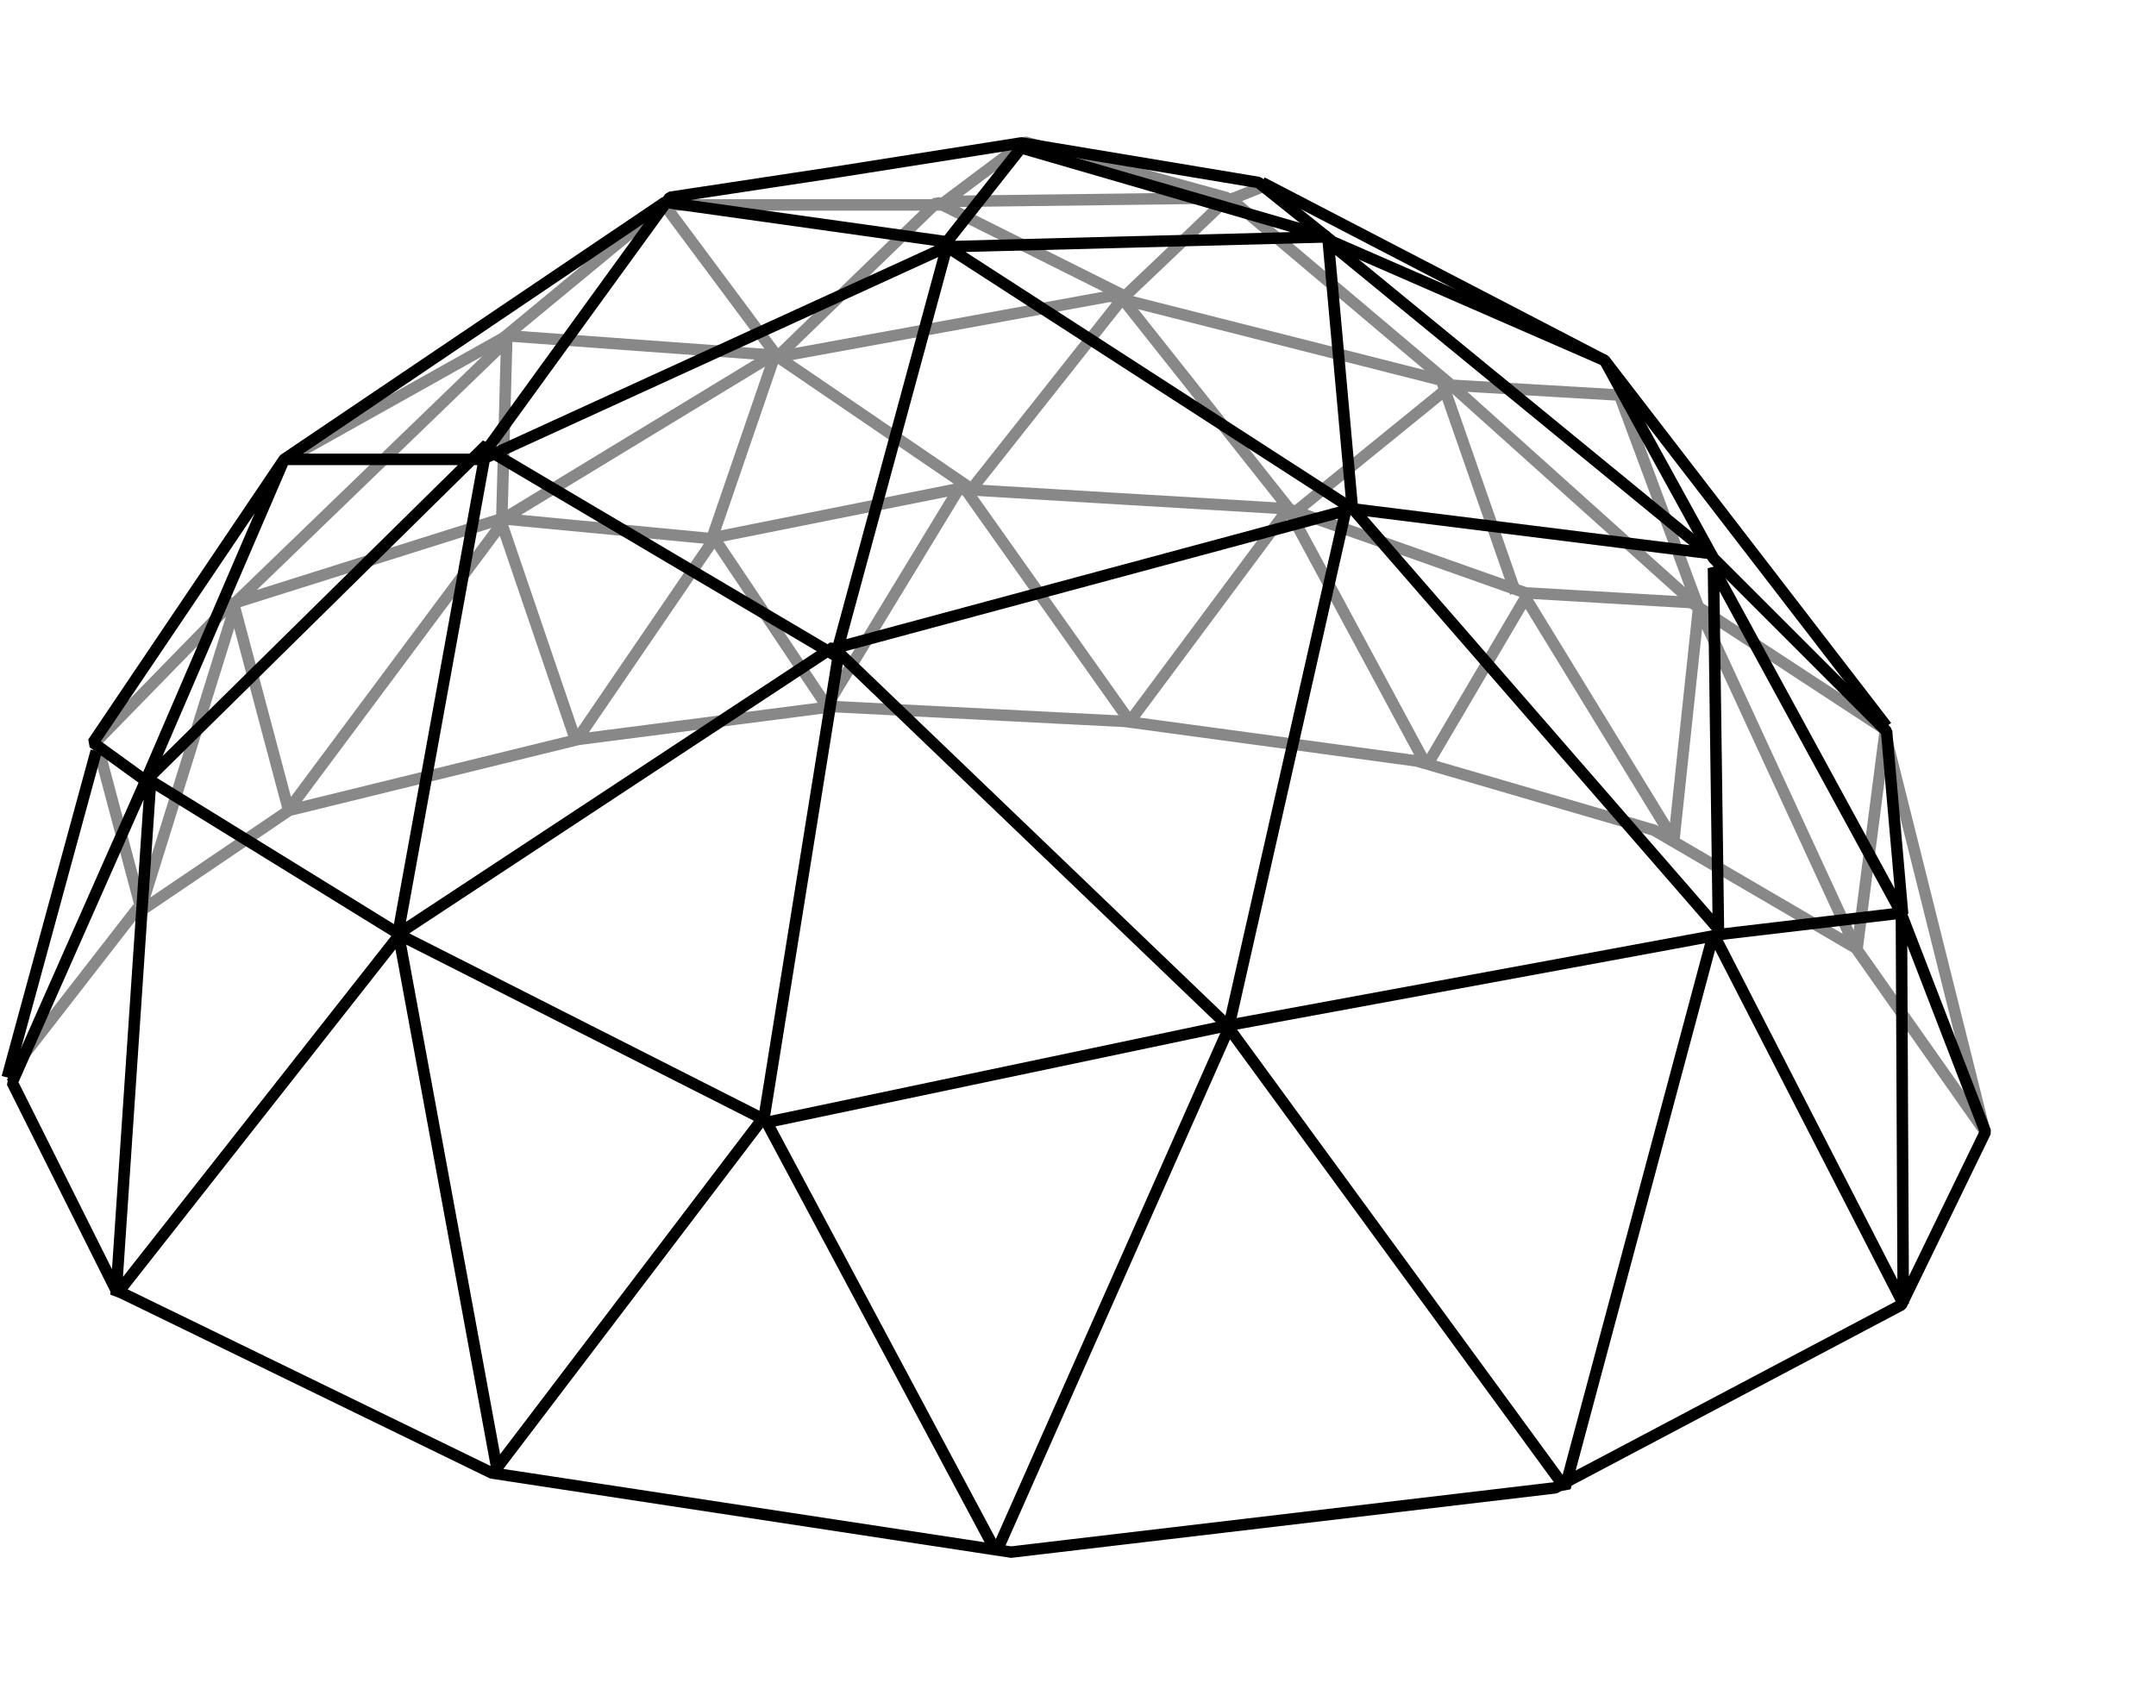 <?xml version="1.0" encoding="UTF-8"?>
<svg version="1.1" viewBox="0 0 376 298" xmlns="http://www.w3.org/2000/svg">
<g fill="none" stroke-width="2">
<g stroke="#888">
<path d="m323.63 165.37-35.16-20.55-41.4-12.08-50.89-6.9-50.889-2.588-44.441 5.733-50.436 12.38-26.738 18.113 0.863-0.863 16.388-52.614 9.383 35.259 37.193-49.921 12.938 37.951 24.15-35.363 19.585 29.221 23.541-38.709 29.326 41.401 27.601-37.088 24.151 44.851 17.25-29.326 25.876 42.263 4.313-40.538 27.396 59.361z" color="#000000" stroke-linejoin="bevel"/>
<path d="m295.37 105.14-29.32-1.72-41.4-14.664-57.79-3.45-43.13 8.625-36.223-3.45-46.472 14.659 47.334-45.71-0.862 31.251 47.493-28.864 34.448 23.488 26.285-33.229 29.779 37.541 27.601-22.425 42.263 37.951z" color="#000000" stroke-linejoin="bevel"/>
<path d="m264.32 103.42-12.93-37.09-57.79-14.663-58.6 10.708-10.84 31.556" color="#000000" stroke-linejoin="bevel"/>
<path d="m88.369 58.568 47.438 3.45 27.601-26.738 32.776 16.388 18.113-17.25 38.813 32.776 29.326 1.725 13.8 37.088" color="#000000" stroke-linejoin="bevel"/>
<path d="m24.091 158.33-22.261 28.67" color="#000000" stroke-linejoin="bevel"/>
<path d="m323.85 165.65 22.261 31.638-17.382-69.452-4.879 37.813z" color="#000000" stroke-linejoin="bevel"/>
<path d="m49.706 80.268 38.119-21.346 28.055-23.176 19.52 26.226" color="#000000" stroke-linejoin="bevel"/>
<path d="m116.49 35.746h47.572l14.637-10.978 35.374 9.758-48.791 0.61" color="#000000" stroke-linejoin="bevel"/>
<path d="m212.24 35.746 9.148-3.659" color="#000000" stroke-linejoin="bevel"/>
<path d="m293.36 104.05 35.37 23.18" color="#000000"/>
<path d="m16.772 129.36 24.091-24.7" color="#000000"/>
<path d="m16.772 129.06 7.624 28.665" color="#000000"/>
</g>
<g stroke="#000" stroke-linejoin="bevel">
<path d="m2.117 188.81 18.113 36.226 65.551 31.913 90.564 13.8 94.877-11.213 60.376-31.913 14.663-30.188-14.663-37.951 0.323 67.923-33.099-64.473-25.876 96.602-58.651-80.214-40.538 91.427-40.538-75.902-46.576 61.239-17.098-92.852-49.316 62.663 6.038-89.702 44.241 27.296 63.574 32.218 79.999-16.819 86.467-15.957 31.051-3.666-32.776-60.161 0.863 62.964-64.689-74.392-20.7 91.427-69.001-66.198-75.902 50.026 15.525-85.389-59.514 58.651 24.151-56.064h34.501l81.077-37.088-18.975 69.864 89.702-24.151 62.101 7.763-66.314-54.334 4.212 46.571-70.726-45.713 66.414-1.725-53.476-15.525-12.938 16.388-49.164-6.9-66.414 44.851-33.333 49.416 9.183 6.647-23.288 52.614z" color="#000000"/>
<path d="m133.17 195.51 12.99-80.876-61.239-36.226 31.913-43.988 28.463-4.313 32.776-5.175 41.401 6.9 12.938 10.35 47.438 20.7 18.975 34.501 30.188 30.188 2.803 31.913" color="#000000"/>
<path d="m329.01 126.71-49.16-63.83-59.77-31.05" color="#000000"/>
<path d="m1.255 187.95 15.525-56.93" color="#000000"/>
</g>
</g>
</svg>
